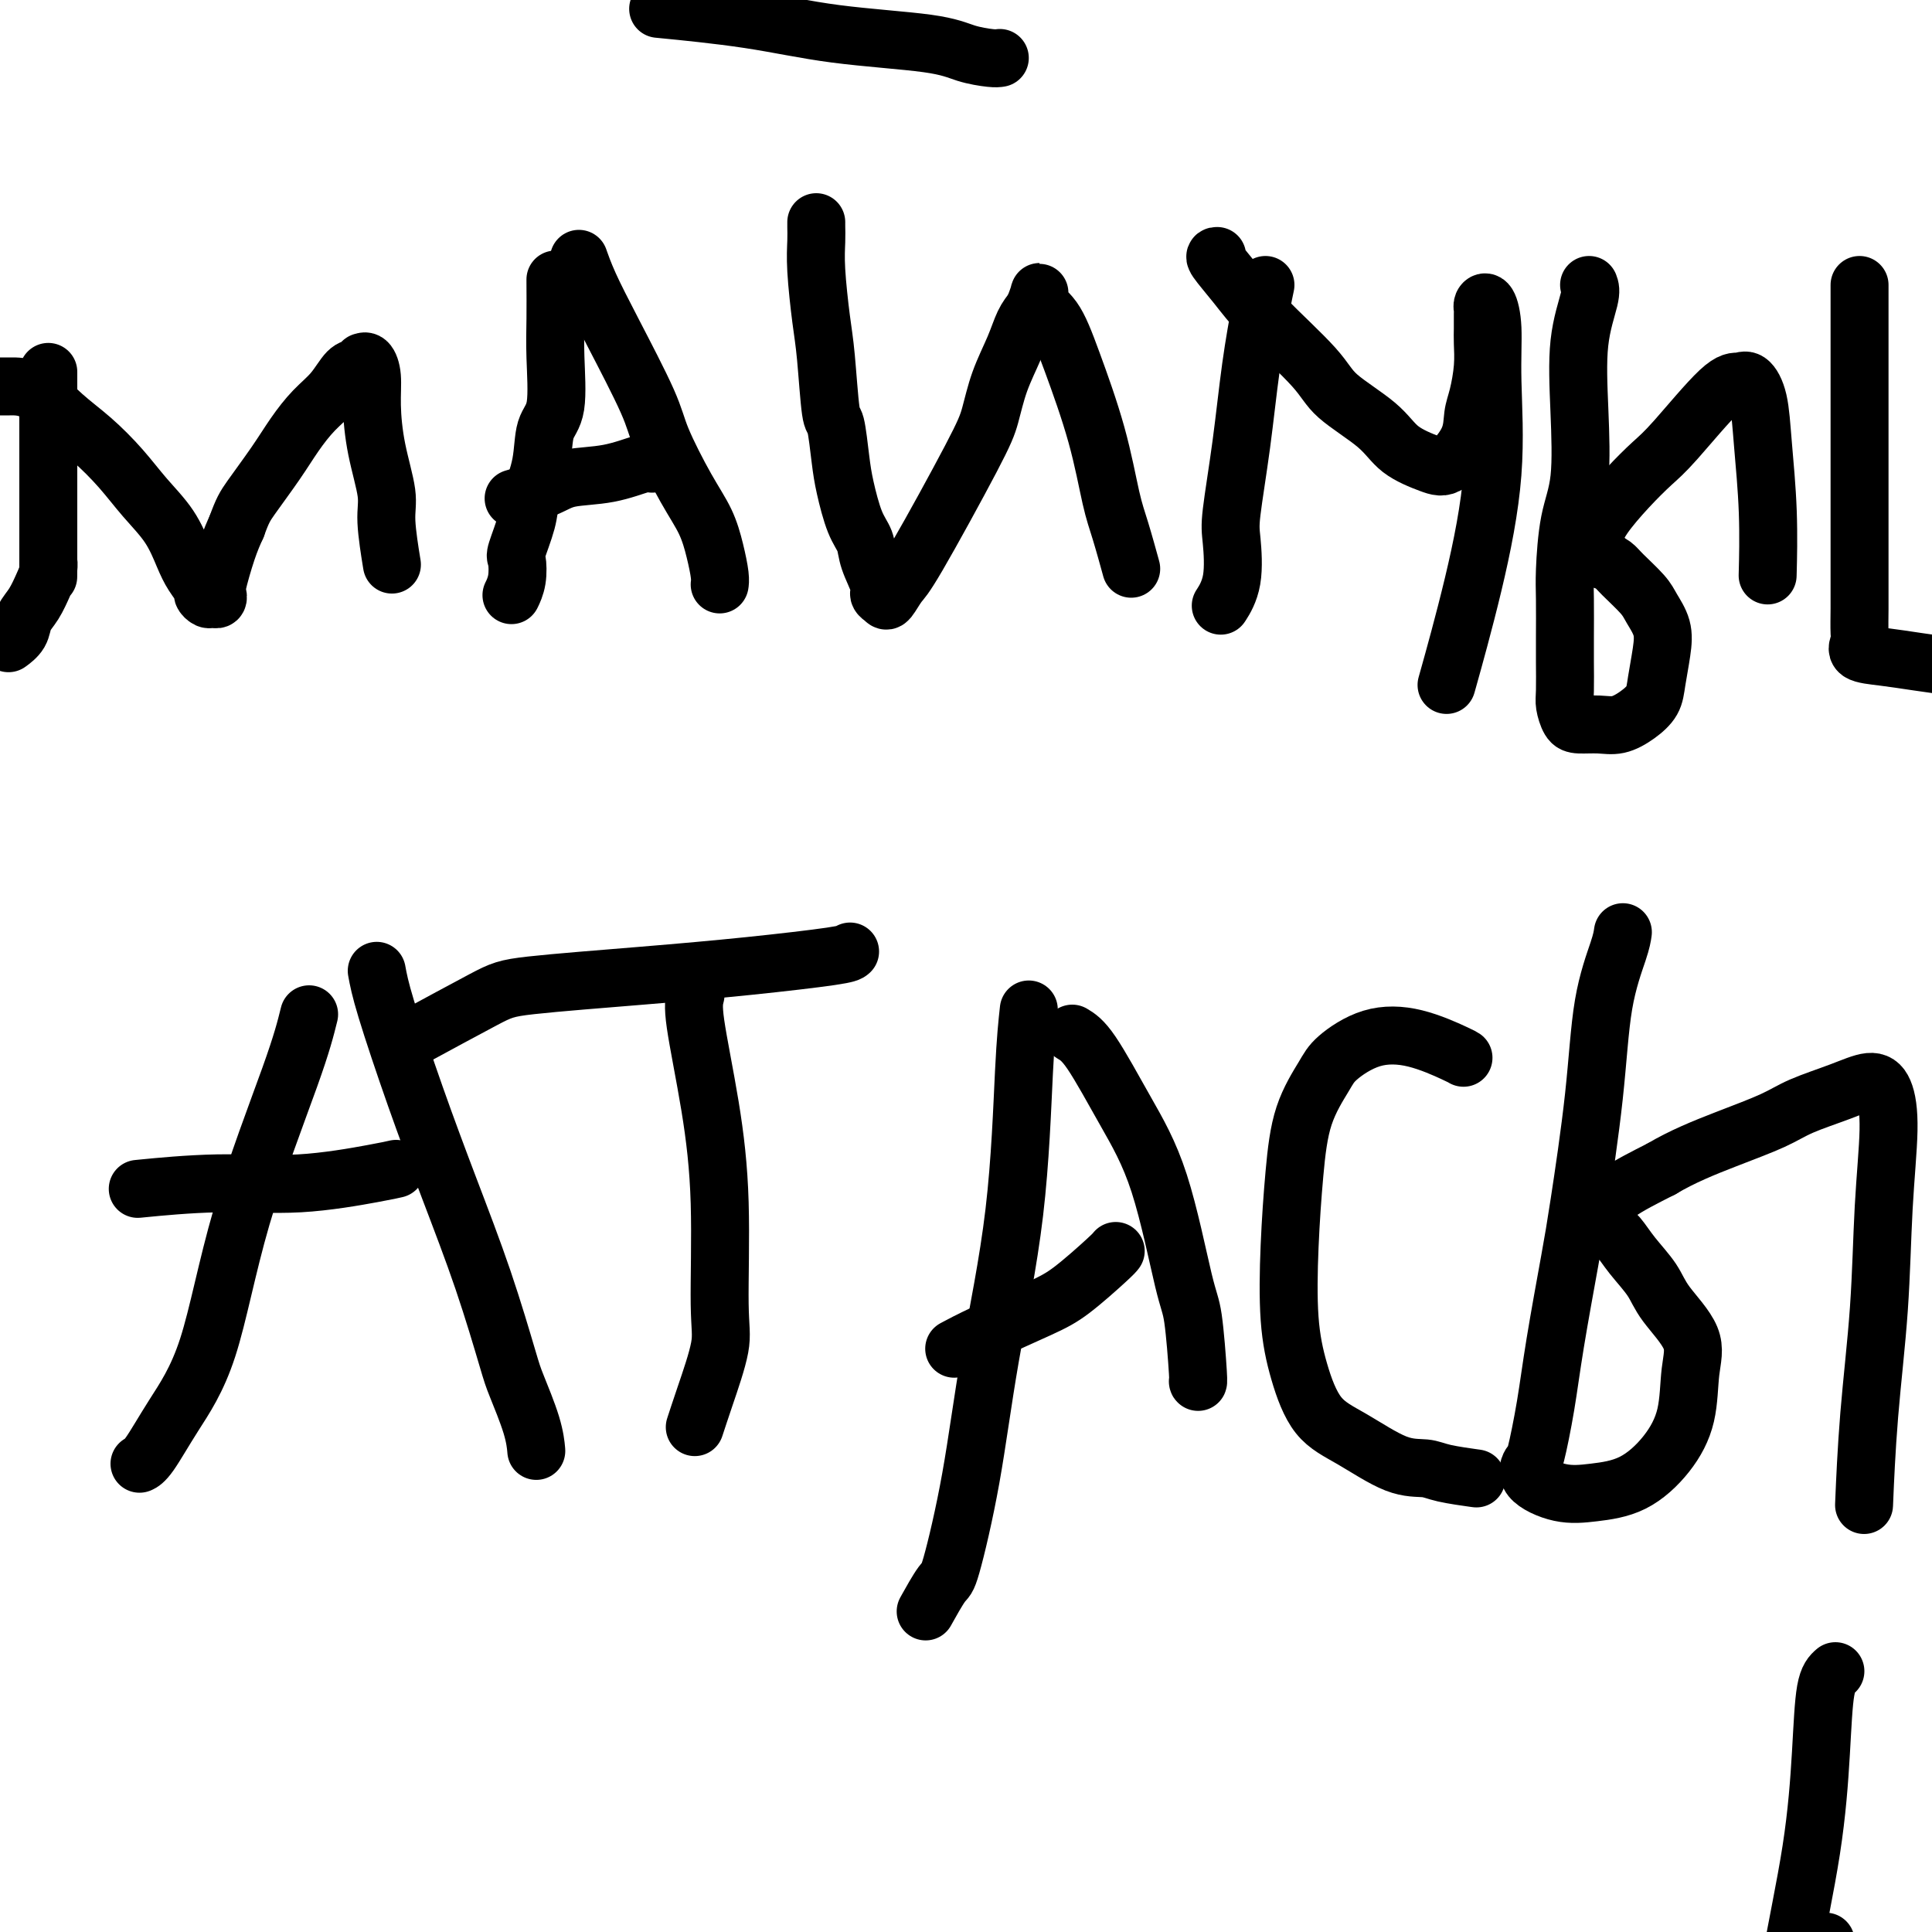 <svg viewBox='0 0 400 400' version='1.1' xmlns='http://www.w3.org/2000/svg' xmlns:xlink='http://www.w3.org/1999/xlink'><g fill='none' stroke='#000000' stroke-width='12' stroke-linecap='round' stroke-linejoin='round'><path d='M10,77c0.000,0.272 0.000,0.545 0,1c0.000,0.455 0.000,1.093 0,2c0.000,0.907 0.000,2.084 0,3c0.000,0.916 0.000,1.570 0,3c0.000,1.430 0.000,3.635 0,5c0.000,1.365 0.000,1.888 0,3c0.000,1.112 0.000,2.811 0,4c0.000,1.189 0.000,1.866 0,3c0.000,1.134 0.000,2.725 0,4c-0.000,1.275 -0.000,2.236 0,3c0.000,0.764 0.000,1.332 0,2c0.000,0.668 0.000,1.436 0,2c0.000,0.564 0.000,0.925 0,1c0.000,0.075 -0.000,-0.134 0,0c0.000,0.134 0.000,0.613 0,1c0.000,0.387 -0.000,0.682 0,1c0.000,0.318 0.000,0.659 0,1'/><path d='M10,116c-0.010,6.233 -0.034,2.316 0,1c0.034,-1.316 0.127,-0.032 0,1c-0.127,1.032 -0.472,1.811 -1,3c-0.528,1.189 -1.238,2.788 -2,4c-0.762,1.212 -1.575,2.036 -2,3c-0.425,0.964 -0.460,2.067 -1,3c-0.540,0.933 -1.583,1.695 -2,2c-0.417,0.305 -0.209,0.152 0,0'/><path d='M0,80c0.423,0.008 0.846,0.016 2,0c1.154,-0.016 3.038,-0.057 5,1c1.962,1.057 4.002,3.211 6,5c1.998,1.789 3.953,3.213 6,5c2.047,1.787 4.186,3.937 6,6c1.814,2.063 3.303,4.038 5,6c1.697,1.962 3.603,3.912 5,6c1.397,2.088 2.286,4.315 3,6c0.714,1.685 1.252,2.830 2,4c0.748,1.170 1.707,2.367 2,3c0.293,0.633 -0.079,0.702 0,1c0.079,0.298 0.608,0.824 1,1c0.392,0.176 0.647,0.000 1,0c0.353,-0.000 0.805,0.174 1,0c0.195,-0.174 0.135,-0.696 0,-1c-0.135,-0.304 -0.344,-0.390 0,-2c0.344,-1.610 1.241,-4.746 2,-7c0.759,-2.254 1.379,-3.627 2,-5'/><path d='M49,109c1.201,-3.334 1.704,-4.169 3,-6c1.296,-1.831 3.386,-4.659 5,-7c1.614,-2.341 2.750,-4.195 4,-6c1.250,-1.805 2.612,-3.559 4,-5c1.388,-1.441 2.802,-2.568 4,-4c1.198,-1.432 2.180,-3.170 3,-4c0.820,-0.830 1.477,-0.751 2,-1c0.523,-0.249 0.910,-0.825 1,-1c0.090,-0.175 -0.118,0.052 0,0c0.118,-0.052 0.561,-0.384 1,0c0.439,0.384 0.873,1.483 1,3c0.127,1.517 -0.053,3.452 0,6c0.053,2.548 0.340,5.710 1,9c0.660,3.290 1.692,6.706 2,9c0.308,2.294 -0.109,3.464 0,6c0.109,2.536 0.746,6.439 1,8c0.254,1.561 0.127,0.781 0,0'/><path d='M115,58c-0.004,-0.201 -0.008,-0.402 0,1c0.008,1.402 0.028,4.406 0,7c-0.028,2.594 -0.106,4.777 0,8c0.106,3.223 0.394,7.486 0,10c-0.394,2.514 -1.472,3.280 -2,5c-0.528,1.720 -0.506,4.395 -1,7c-0.494,2.605 -1.504,5.141 -2,7c-0.496,1.859 -0.476,3.041 -1,5c-0.524,1.959 -1.591,4.693 -2,6c-0.409,1.307 -0.161,1.185 0,2c0.161,0.815 0.236,2.565 0,4c-0.236,1.435 -0.782,2.553 -1,3c-0.218,0.447 -0.109,0.224 0,0'/><path d='M120,54c-0.128,-0.364 -0.255,-0.728 0,0c0.255,0.728 0.893,2.549 2,5c1.107,2.451 2.685,5.532 5,10c2.315,4.468 5.369,10.322 7,14c1.631,3.678 1.838,5.181 3,8c1.162,2.819 3.278,6.955 5,10c1.722,3.045 3.050,4.998 4,7c0.950,2.002 1.523,4.052 2,6c0.477,1.948 0.859,3.794 1,5c0.141,1.206 0.040,1.773 0,2c-0.040,0.227 -0.020,0.113 0,0'/><path d='M135,96c-0.268,-0.208 -0.535,-0.416 -2,0c-1.465,0.416 -4.127,1.457 -7,2c-2.873,0.543 -5.956,0.589 -8,1c-2.044,0.411 -3.050,1.188 -5,2c-1.950,0.812 -4.843,1.661 -6,2c-1.157,0.339 -0.579,0.170 0,0'/><path d='M169,46c-0.006,0.195 -0.013,0.390 0,1c0.013,0.610 0.045,1.636 0,3c-0.045,1.364 -0.167,3.067 0,6c0.167,2.933 0.622,7.095 1,10c0.378,2.905 0.678,4.553 1,8c0.322,3.447 0.666,8.694 1,11c0.334,2.306 0.657,1.670 1,3c0.343,1.330 0.707,4.626 1,7c0.293,2.374 0.517,3.826 1,6c0.483,2.174 1.225,5.069 2,7c0.775,1.931 1.584,2.899 2,4c0.416,1.101 0.439,2.336 1,4c0.561,1.664 1.659,3.756 2,5c0.341,1.244 -0.075,1.639 0,2c0.075,0.361 0.643,0.688 1,1c0.357,0.312 0.505,0.610 1,0c0.495,-0.610 1.339,-2.128 2,-3c0.661,-0.872 1.139,-1.099 4,-6c2.861,-4.901 8.103,-14.474 11,-20c2.897,-5.526 3.447,-7.003 4,-9c0.553,-1.997 1.107,-4.515 2,-7c0.893,-2.485 2.125,-4.938 3,-7c0.875,-2.062 1.393,-3.732 2,-5c0.607,-1.268 1.304,-2.134 2,-3'/><path d='M214,64c2.102,-5.397 0.856,-3.389 1,-2c0.144,1.389 1.676,2.160 3,4c1.324,1.840 2.439,4.750 4,9c1.561,4.250 3.567,9.840 5,15c1.433,5.160 2.291,9.888 3,13c0.709,3.112 1.268,4.607 2,7c0.732,2.393 1.638,5.684 2,7c0.362,1.316 0.181,0.658 0,0'/><path d='M207,12c-0.397,0.063 -0.794,0.127 -2,0c-1.206,-0.127 -3.223,-0.444 -5,-1c-1.777,-0.556 -3.316,-1.351 -8,-2c-4.684,-0.649 -12.513,-1.153 -19,-2c-6.487,-0.847 -11.631,-2.036 -18,-3c-6.369,-0.964 -13.963,-1.704 -17,-2c-3.037,-0.296 -1.519,-0.148 0,0'/><path d='M262,59c-0.241,1.135 -0.482,2.270 -1,5c-0.518,2.730 -1.314,7.054 -2,12c-0.686,4.946 -1.263,10.513 -2,16c-0.737,5.487 -1.634,10.893 -2,14c-0.366,3.107 -0.201,3.915 0,6c0.201,2.085 0.439,5.446 0,8c-0.439,2.554 -1.554,4.301 -2,5c-0.446,0.699 -0.223,0.349 0,0'/><path d='M252,53c-0.345,-0.002 -0.691,-0.005 0,1c0.691,1.005 2.418,3.016 4,5c1.582,1.984 3.018,3.941 6,7c2.982,3.059 7.508,7.218 10,10c2.492,2.782 2.948,4.185 5,6c2.052,1.815 5.699,4.041 8,6c2.301,1.959 3.257,3.651 5,5c1.743,1.349 4.274,2.355 6,3c1.726,0.645 2.648,0.929 4,0c1.352,-0.929 3.133,-3.071 4,-5c0.867,-1.929 0.821,-3.646 1,-5c0.179,-1.354 0.584,-2.345 1,-4c0.416,-1.655 0.844,-3.973 1,-6c0.156,-2.027 0.041,-3.761 0,-5c-0.041,-1.239 -0.008,-1.981 0,-3c0.008,-1.019 -0.008,-2.314 0,-3c0.008,-0.686 0.040,-0.763 0,-1c-0.040,-0.237 -0.152,-0.634 0,-1c0.152,-0.366 0.566,-0.700 1,0c0.434,0.700 0.886,2.436 1,5c0.114,2.564 -0.110,5.958 0,11c0.110,5.042 0.555,11.733 0,19c-0.555,7.267 -2.111,15.110 -4,23c-1.889,7.890 -4.111,15.826 -5,19c-0.889,3.174 -0.444,1.587 0,0'/><path d='M329,59c0.223,0.574 0.445,1.148 0,3c-0.445,1.852 -1.559,4.981 -2,9c-0.441,4.019 -0.209,8.927 0,14c0.209,5.073 0.396,10.310 0,14c-0.396,3.690 -1.374,5.832 -2,9c-0.626,3.168 -0.900,7.363 -1,10c-0.100,2.637 -0.028,3.717 0,6c0.028,2.283 0.010,5.771 0,8c-0.010,2.229 -0.012,3.200 0,5c0.012,1.800 0.040,4.429 0,6c-0.040,1.571 -0.146,2.083 0,3c0.146,0.917 0.545,2.241 1,3c0.455,0.759 0.966,0.955 2,1c1.034,0.045 2.592,-0.061 4,0c1.408,0.061 2.668,0.289 4,0c1.332,-0.289 2.737,-1.094 4,-2c1.263,-0.906 2.385,-1.912 3,-3c0.615,-1.088 0.725,-2.257 1,-4c0.275,-1.743 0.715,-4.060 1,-6c0.285,-1.940 0.414,-3.504 0,-5c-0.414,-1.496 -1.371,-2.926 -2,-4c-0.629,-1.074 -0.932,-1.793 -2,-3c-1.068,-1.207 -2.903,-2.902 -4,-4c-1.097,-1.098 -1.456,-1.599 -2,-2c-0.544,-0.401 -1.272,-0.700 -2,-1'/><path d='M332,116c-2.026,-2.579 -1.092,-2.026 -1,-2c0.092,0.026 -0.657,-0.475 -1,-1c-0.343,-0.525 -0.281,-1.074 0,-2c0.281,-0.926 0.781,-2.228 2,-4c1.219,-1.772 3.156,-4.015 5,-6c1.844,-1.985 3.596,-3.711 5,-5c1.404,-1.289 2.460,-2.140 5,-5c2.540,-2.860 6.564,-7.728 9,-10c2.436,-2.272 3.283,-1.949 4,-2c0.717,-0.051 1.302,-0.478 2,0c0.698,0.478 1.507,1.860 2,4c0.493,2.140 0.668,5.038 1,9c0.332,3.962 0.820,8.990 1,14c0.180,5.010 0.051,10.003 0,12c-0.051,1.997 -0.026,0.999 0,0'/><path d='M385,59c0.000,4.107 0.000,8.213 0,12c-0.000,3.787 -0.000,7.254 0,12c0.000,4.746 0.000,10.771 0,14c-0.000,3.229 -0.000,3.663 0,6c0.000,2.337 0.001,6.575 0,10c-0.001,3.425 -0.004,6.035 0,8c0.004,1.965 0.015,3.286 0,5c-0.015,1.714 -0.055,3.821 0,5c0.055,1.179 0.205,1.430 0,2c-0.205,0.570 -0.765,1.459 0,2c0.765,0.541 2.854,0.733 5,1c2.146,0.267 4.347,0.610 7,1c2.653,0.390 5.758,0.826 7,1c1.242,0.174 0.621,0.087 0,0'/><path d='M64,210c-0.723,2.932 -1.447,5.864 -4,13c-2.553,7.136 -6.937,18.476 -10,29c-3.063,10.524 -4.807,20.232 -7,27c-2.193,6.768 -4.835,10.598 -7,14c-2.165,3.402 -3.852,6.378 -5,8c-1.148,1.622 -1.757,1.892 -2,2c-0.243,0.108 -0.122,0.054 0,0'/><path d='M78,201c0.331,1.797 0.663,3.594 2,8c1.337,4.406 3.680,11.420 6,18c2.320,6.580 4.618,12.727 7,19c2.382,6.273 4.848,12.673 7,19c2.152,6.327 3.988,12.582 5,16c1.012,3.418 1.199,3.999 2,6c0.801,2.001 2.216,5.423 3,8c0.784,2.577 0.938,4.308 1,5c0.062,0.692 0.031,0.346 0,0'/><path d='M82,242c-0.810,0.188 -1.620,0.376 -5,1c-3.380,0.624 -9.329,1.683 -15,2c-5.671,0.317 -11.065,-0.107 -17,0c-5.935,0.107 -12.410,0.745 -15,1c-2.590,0.255 -1.295,0.128 0,0'/><path d='M176,197c-0.260,0.243 -0.521,0.486 -4,1c-3.479,0.514 -10.178,1.298 -17,2c-6.822,0.702 -13.767,1.321 -22,2c-8.233,0.679 -17.753,1.419 -23,2c-5.247,0.581 -6.220,1.003 -10,3c-3.780,1.997 -10.366,5.571 -13,7c-2.634,1.429 -1.317,0.715 0,0'/><path d='M144,206c-0.278,1.062 -0.555,2.123 0,6c0.555,3.877 1.943,10.569 3,17c1.057,6.431 1.782,12.599 2,20c0.218,7.401 -0.071,16.033 0,21c0.071,4.967 0.504,6.270 0,9c-0.504,2.730 -1.943,6.889 -3,10c-1.057,3.111 -1.730,5.175 -2,6c-0.270,0.825 -0.135,0.413 0,0'/><path d='M213,209c-0.323,2.955 -0.647,5.910 -1,13c-0.353,7.090 -0.736,18.315 -2,29c-1.264,10.685 -3.407,20.829 -5,30c-1.593,9.171 -2.634,17.369 -4,25c-1.366,7.631 -3.057,14.695 -4,18c-0.943,3.305 -1.139,2.851 -2,4c-0.861,1.149 -2.389,3.900 -3,5c-0.611,1.100 -0.306,0.550 0,0'/><path d='M222,214c1.073,0.635 2.147,1.271 4,4c1.853,2.729 4.486,7.552 7,12c2.514,4.448 4.908,8.523 7,15c2.092,6.477 3.881,15.357 5,20c1.119,4.643 1.568,5.049 2,8c0.432,2.951 0.847,8.448 1,11c0.153,2.552 0.044,2.158 0,2c-0.044,-0.158 -0.022,-0.079 0,0'/><path d='M231,259c-0.188,0.253 -0.377,0.506 -2,2c-1.623,1.494 -4.681,4.229 -7,6c-2.319,1.771 -3.900,2.578 -7,4c-3.100,1.422 -7.719,3.460 -11,5c-3.281,1.540 -5.223,2.583 -6,3c-0.777,0.417 -0.388,0.209 0,0'/><path d='M303,219c-0.160,-0.110 -0.320,-0.220 -2,-1c-1.680,-0.780 -4.880,-2.230 -8,-3c-3.120,-0.770 -6.159,-0.860 -9,0c-2.841,0.860 -5.483,2.669 -7,4c-1.517,1.331 -1.910,2.183 -3,4c-1.090,1.817 -2.876,4.600 -4,8c-1.124,3.400 -1.587,7.417 -2,12c-0.413,4.583 -0.775,9.732 -1,15c-0.225,5.268 -0.312,10.655 0,15c0.312,4.345 1.025,7.647 2,11c0.975,3.353 2.214,6.758 4,9c1.786,2.242 4.119,3.323 7,5c2.881,1.677 6.311,3.952 9,5c2.689,1.048 4.638,0.868 6,1c1.362,0.132 2.136,0.574 4,1c1.864,0.426 4.818,0.836 6,1c1.182,0.164 0.591,0.082 0,0'/><path d='M336,193c-0.122,0.860 -0.244,1.721 -1,4c-0.756,2.279 -2.146,5.977 -3,11c-0.854,5.023 -1.173,11.370 -2,19c-0.827,7.630 -2.162,16.542 -3,22c-0.838,5.458 -1.180,7.460 -2,12c-0.820,4.540 -2.119,11.617 -3,17c-0.881,5.383 -1.343,9.071 -2,13c-0.657,3.929 -1.509,8.097 -2,10c-0.491,1.903 -0.623,1.540 -1,2c-0.377,0.460 -1.000,1.742 0,3c1.000,1.258 3.624,2.490 6,3c2.376,0.510 4.506,0.298 7,0c2.494,-0.298 5.352,-0.681 8,-2c2.648,-1.319 5.085,-3.573 7,-6c1.915,-2.427 3.308,-5.025 4,-8c0.692,-2.975 0.685,-6.325 1,-9c0.315,-2.675 0.954,-4.674 0,-7c-0.954,-2.326 -3.502,-4.979 -5,-7c-1.498,-2.021 -1.947,-3.412 -3,-5c-1.053,-1.588 -2.708,-3.375 -4,-5c-1.292,-1.625 -2.219,-3.087 -3,-4c-0.781,-0.913 -1.416,-1.276 -2,-2c-0.584,-0.724 -1.119,-1.810 -1,-3c0.119,-1.190 0.891,-2.483 3,-4c2.109,-1.517 5.554,-3.259 9,-5'/><path d='M344,242c4.263,-2.547 8.920,-4.414 13,-6c4.080,-1.586 7.583,-2.892 10,-4c2.417,-1.108 3.748,-2.020 6,-3c2.252,-0.980 5.423,-2.030 8,-3c2.577,-0.970 4.559,-1.860 6,-2c1.441,-0.140 2.341,0.469 3,2c0.659,1.531 1.077,3.985 1,8c-0.077,4.015 -0.648,9.590 -1,16c-0.352,6.410 -0.486,13.656 -1,21c-0.514,7.344 -1.408,14.785 -2,22c-0.592,7.215 -0.884,14.204 -1,17c-0.116,2.796 -0.058,1.398 0,0'/><path d='M380,346c-0.762,0.665 -1.524,1.331 -2,4c-0.476,2.669 -0.667,7.342 -1,13c-0.333,5.658 -0.807,12.300 -2,20c-1.193,7.700 -3.104,16.459 -4,22c-0.896,5.541 -0.776,7.863 -1,12c-0.224,4.137 -0.792,10.088 -1,13c-0.208,2.912 -0.055,2.786 0,4c0.055,1.214 0.014,3.768 0,6c-0.014,2.232 0.000,4.142 0,6c-0.000,1.858 -0.015,3.664 0,5c0.015,1.336 0.059,2.204 0,3c-0.059,0.796 -0.222,1.522 0,2c0.222,0.478 0.831,0.708 1,1c0.169,0.292 -0.100,0.644 0,1c0.100,0.356 0.569,0.714 1,1c0.431,0.286 0.823,0.501 1,0c0.177,-0.501 0.138,-1.716 0,-3c-0.138,-1.284 -0.374,-2.637 0,-5c0.374,-2.363 1.358,-5.737 2,-9c0.642,-3.263 0.942,-6.417 1,-9c0.058,-2.583 -0.126,-4.595 0,-7c0.126,-2.405 0.563,-5.202 1,-8'/><path d='M376,418c0.862,-7.669 1.015,-6.342 1,-7c-0.015,-0.658 -0.200,-3.300 0,-5c0.200,-1.700 0.785,-2.458 1,-3c0.215,-0.542 0.062,-0.869 0,-1c-0.062,-0.131 -0.031,-0.065 0,0'/></g>
</svg>